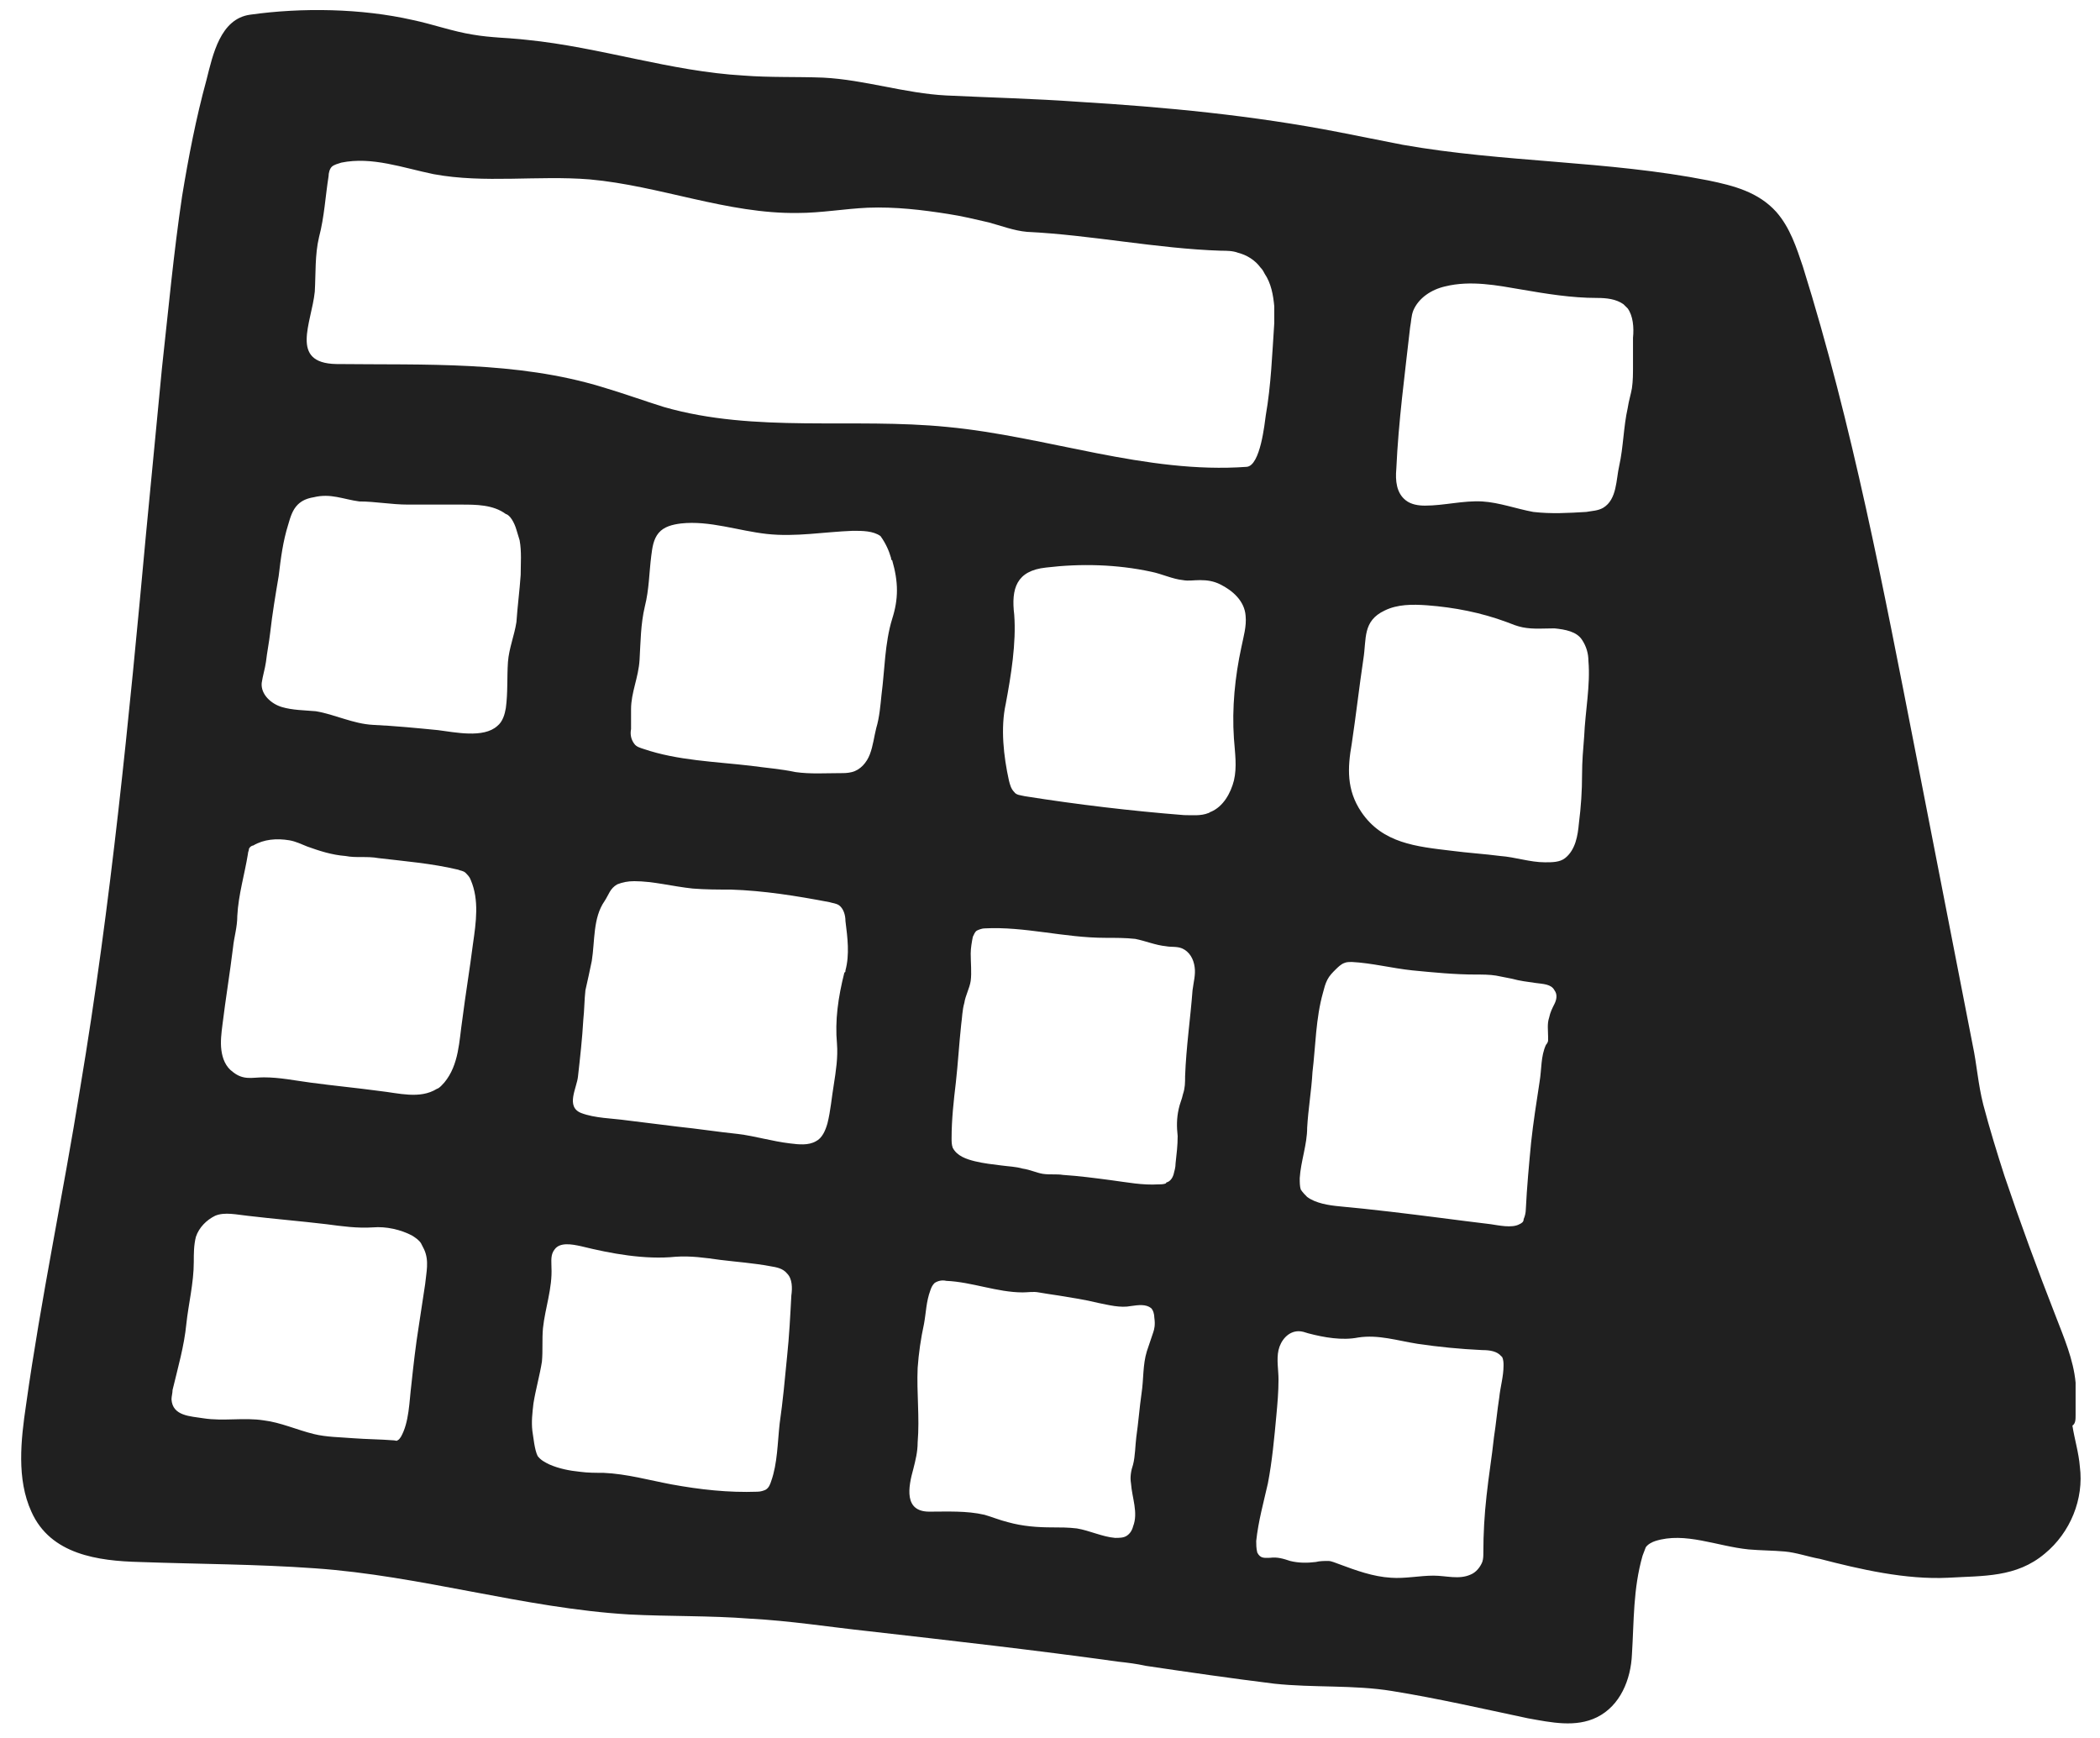 <?xml version="1.0" encoding="UTF-8"?> <svg xmlns="http://www.w3.org/2000/svg" width="87" height="72" viewBox="0 0 87 72" fill="none"><path d="M85.989 58.626C85.989 58.191 85.989 57.713 85.989 57.279C85.901 56.323 85.505 55.41 85.154 54.497C84.406 52.585 83.703 50.673 83.043 48.717C82.735 47.761 82.427 46.762 82.164 45.762C81.944 44.893 81.9 44.111 81.724 43.285C80.933 39.243 80.141 35.158 79.35 31.117C78.03 24.381 76.755 17.645 74.689 11.039C74.425 10.257 74.161 9.431 73.589 8.779C72.842 7.953 71.83 7.693 70.775 7.475C66.598 6.65 62.289 6.737 58.111 5.998C57.232 5.824 56.352 5.65 55.473 5.476C51.911 4.781 48.262 4.433 44.656 4.216C42.853 4.086 41.007 4.042 39.204 3.955C37.489 3.868 35.818 3.303 34.103 3.216C33.004 3.173 31.904 3.216 30.805 3.13C27.771 2.956 24.869 1.956 21.835 1.652C21.087 1.565 20.34 1.565 19.593 1.435C18.757 1.304 17.922 1 17.086 0.826C14.976 0.348 12.513 0.305 10.358 0.609C9.127 0.783 8.819 2.26 8.556 3.303C8.116 4.911 7.808 6.519 7.544 8.127C7.193 10.474 6.973 12.864 6.709 15.254C6.489 17.558 6.269 19.817 6.049 22.121C5.346 29.77 4.598 37.462 3.323 45.067C2.62 49.456 1.696 53.802 1.081 58.191C0.861 59.669 0.685 61.277 1.3 62.624C2.092 64.406 4.071 64.667 5.785 64.71C8.204 64.797 10.622 64.797 13.041 64.971C17.438 65.275 21.703 66.622 26.056 66.883C27.727 66.97 29.398 66.926 31.069 67.057C32.74 67.144 34.367 67.404 35.994 67.578C39.423 67.969 42.897 68.361 46.327 68.839C46.723 68.882 47.075 68.925 47.47 69.012C49.229 69.273 51.032 69.534 52.791 69.751C54.418 69.925 56.089 69.795 57.672 70.055C59.562 70.36 61.453 70.794 63.3 71.185C64.267 71.359 65.279 71.576 66.158 71.142C67.126 70.664 67.565 69.577 67.609 68.534C67.697 67.144 67.653 65.84 68.049 64.449C68.093 64.319 68.137 64.232 68.181 64.102C68.269 63.971 68.445 63.884 68.576 63.841C69.808 63.45 71.127 64.058 72.446 64.189C72.93 64.232 73.457 64.232 73.941 64.275C74.425 64.319 74.908 64.493 75.392 64.58C77.063 65.014 78.954 65.449 80.713 65.362C82.164 65.275 83.527 65.362 84.714 64.362C85.769 63.493 86.341 62.102 86.165 60.755C86.121 60.19 85.945 59.625 85.857 59.06C85.989 58.974 85.989 58.8 85.989 58.626ZM57.847 19.426C57.935 17.471 58.199 15.515 58.419 13.559C58.463 13.342 58.463 13.082 58.551 12.864C58.771 12.343 59.299 11.995 59.87 11.865C60.925 11.604 62.025 11.821 63.036 11.995C64.047 12.169 65.103 12.343 66.158 12.343C66.554 12.343 66.95 12.386 67.257 12.603C67.301 12.647 67.389 12.734 67.433 12.777C67.653 13.082 67.697 13.559 67.653 13.994C67.653 14.385 67.653 14.776 67.653 15.168C67.653 15.472 67.653 15.776 67.609 16.08C67.565 16.341 67.477 16.602 67.433 16.906C67.257 17.688 67.257 18.514 67.082 19.296C66.95 19.861 66.994 20.687 66.422 21.034C66.202 21.165 65.938 21.165 65.718 21.208C64.971 21.252 64.267 21.295 63.52 21.208C62.816 21.078 62.113 20.817 61.409 20.774C60.618 20.73 59.826 20.947 59.035 20.947C58.771 20.947 58.463 20.904 58.243 20.73C57.847 20.426 57.804 19.904 57.847 19.426ZM65.411 34.115C65.367 34.593 65.279 35.202 64.839 35.55C64.619 35.723 64.311 35.723 64.004 35.723C63.388 35.723 62.772 35.506 62.157 35.462C61.497 35.376 60.794 35.332 60.134 35.245C58.683 35.071 57.276 34.941 56.397 33.637C55.781 32.725 55.825 31.812 56.001 30.812C56.177 29.639 56.309 28.466 56.484 27.292C56.616 26.467 56.441 25.728 57.364 25.293C57.892 25.032 58.507 25.032 59.123 25.076C60.266 25.163 61.365 25.38 62.421 25.771C62.64 25.858 62.86 25.945 63.08 25.989C63.52 26.076 63.959 26.032 64.399 26.032C64.839 26.076 65.323 26.162 65.543 26.51C65.718 26.771 65.806 27.075 65.806 27.379C65.894 28.379 65.674 29.465 65.63 30.508C65.587 31.03 65.543 31.551 65.543 32.073C65.543 32.768 65.499 33.42 65.411 34.115ZM17.35 54.932C17.218 55.758 17.13 56.54 17.042 57.366C16.954 58.061 16.954 58.93 16.602 59.538C16.558 59.582 16.558 59.625 16.471 59.669C16.427 59.712 16.383 59.669 16.295 59.669C15.723 59.625 15.195 59.625 14.624 59.582C14.096 59.538 13.524 59.538 12.997 59.408C12.293 59.234 11.634 58.93 10.93 58.843C10.095 58.713 9.259 58.887 8.424 58.756C7.896 58.669 7.149 58.669 7.105 57.974C7.105 57.844 7.149 57.713 7.149 57.583C7.368 56.67 7.632 55.758 7.72 54.845C7.808 54.019 8.028 53.15 8.028 52.281C8.028 51.933 8.028 51.586 8.116 51.238C8.248 50.847 8.556 50.543 8.907 50.369C9.303 50.195 9.831 50.325 10.271 50.369C11.37 50.499 12.425 50.586 13.524 50.716C14.184 50.803 14.8 50.89 15.459 50.847C15.987 50.803 16.602 50.934 17.086 51.194C17.218 51.281 17.35 51.368 17.438 51.499C17.482 51.586 17.526 51.672 17.57 51.759C17.79 52.237 17.658 52.715 17.614 53.194C17.526 53.758 17.438 54.367 17.35 54.932ZM19.593 39.113C19.461 40.156 19.285 41.199 19.153 42.242C19.021 43.111 19.021 44.111 18.405 44.85C18.317 44.937 18.229 45.067 18.097 45.11C17.394 45.545 16.515 45.284 15.723 45.197C14.756 45.067 13.832 44.98 12.865 44.85C12.205 44.763 11.59 44.632 10.93 44.632C10.446 44.632 10.095 44.763 9.655 44.415C9.347 44.198 9.215 43.85 9.171 43.502C9.127 43.155 9.171 42.807 9.215 42.459C9.347 41.373 9.523 40.33 9.655 39.243C9.699 38.809 9.831 38.418 9.831 37.94C9.875 37.071 10.139 36.201 10.271 35.376C10.271 35.289 10.315 35.245 10.315 35.158C10.358 35.071 10.446 35.028 10.49 35.028C10.93 34.767 11.458 34.724 11.985 34.811C12.249 34.854 12.513 34.984 12.733 35.071C13.217 35.245 13.744 35.419 14.316 35.462C14.756 35.55 15.195 35.462 15.679 35.55C16.778 35.68 17.878 35.767 18.977 36.028C19.065 36.071 19.197 36.071 19.285 36.158C19.373 36.245 19.461 36.332 19.505 36.462C19.856 37.288 19.724 38.2 19.593 39.113ZM21.395 21.947C21.439 22.077 21.483 22.251 21.527 22.382C21.615 22.86 21.571 23.338 21.571 23.816C21.527 24.468 21.439 25.119 21.395 25.771C21.307 26.336 21.087 26.858 21.044 27.423C21 28.075 21.044 28.683 20.956 29.335C20.912 29.596 20.824 29.9 20.604 30.074C20.032 30.595 18.845 30.334 18.141 30.247C17.262 30.161 16.383 30.074 15.459 30.03C14.624 29.987 13.876 29.596 13.085 29.465C12.601 29.422 12.117 29.422 11.678 29.291C11.238 29.161 10.798 28.77 10.842 28.292C10.886 27.988 10.974 27.727 11.018 27.423C11.062 27.032 11.15 26.597 11.194 26.206C11.282 25.424 11.414 24.641 11.546 23.859C11.634 23.12 11.722 22.425 11.941 21.73C12.029 21.425 12.117 21.121 12.337 20.904C12.513 20.73 12.733 20.643 12.997 20.6C13.7 20.426 14.228 20.687 14.887 20.774C15.547 20.774 16.207 20.904 16.91 20.904C17.658 20.904 18.361 20.904 19.109 20.904C19.724 20.904 20.428 20.904 20.956 21.295C21.131 21.339 21.307 21.643 21.395 21.947ZM32.608 56.192C32.52 57.105 32.432 58.061 32.3 58.974C32.212 59.756 32.212 60.625 31.948 61.364C31.904 61.494 31.86 61.624 31.729 61.711C31.641 61.755 31.509 61.798 31.377 61.798C30.19 61.842 29.002 61.711 27.815 61.494C26.892 61.32 25.968 61.059 25.001 61.016C24.693 61.016 24.341 61.016 24.034 60.973C23.594 60.929 23.154 60.842 22.758 60.668C22.582 60.581 22.407 60.495 22.275 60.321C22.143 60.06 22.099 59.538 22.055 59.278C22.011 58.887 22.055 58.539 22.099 58.148C22.187 57.583 22.363 56.974 22.451 56.41C22.495 55.931 22.451 55.497 22.495 55.019C22.582 54.193 22.89 53.367 22.846 52.498C22.846 52.237 22.802 51.977 22.978 51.759C23.198 51.455 23.682 51.542 24.078 51.629C25.309 51.933 26.716 52.194 27.991 52.064C28.607 52.02 29.222 52.107 29.838 52.194C30.541 52.281 31.201 52.324 31.904 52.455C32.168 52.498 32.432 52.542 32.608 52.759C32.828 52.976 32.828 53.367 32.784 53.672C32.74 54.497 32.696 55.367 32.608 56.192ZM34.675 43.242C34.719 43.806 34.631 44.371 34.543 44.937C34.455 45.458 34.411 46.023 34.279 46.544C34.191 46.849 34.059 47.153 33.795 47.283C33.487 47.457 33.092 47.414 32.74 47.37C31.992 47.283 31.289 47.066 30.585 46.979C29.75 46.892 28.914 46.762 28.079 46.675C27.375 46.588 26.672 46.501 25.968 46.414C25.353 46.327 24.649 46.327 24.078 46.11C23.418 45.849 23.902 45.067 23.946 44.589C24.034 43.807 24.122 43.024 24.166 42.242C24.209 41.851 24.209 41.416 24.253 41.025C24.341 40.634 24.429 40.243 24.517 39.808C24.649 38.983 24.561 38.027 25.045 37.331C25.221 37.071 25.265 36.81 25.573 36.636C25.792 36.549 26.012 36.505 26.276 36.505C27.068 36.505 27.859 36.723 28.695 36.81C29.222 36.853 29.75 36.853 30.277 36.853C31.641 36.897 33.004 37.114 34.367 37.375C34.499 37.418 34.631 37.418 34.763 37.505C34.938 37.636 35.026 37.896 35.026 38.157C35.114 38.852 35.202 39.548 35.026 40.2C35.026 40.243 35.026 40.286 34.982 40.286C34.719 41.329 34.587 42.285 34.675 43.242ZM36.917 23.12C36.917 23.164 36.917 23.207 36.961 23.207C37.225 24.12 37.225 24.815 36.961 25.641C36.653 26.64 36.653 27.77 36.521 28.77C36.477 29.204 36.434 29.726 36.302 30.161C36.214 30.508 36.17 30.899 36.038 31.247C35.906 31.595 35.642 31.899 35.29 31.986C35.114 32.029 34.982 32.029 34.807 32.029C34.191 32.029 33.575 32.073 32.96 31.986C32.344 31.855 31.729 31.812 31.113 31.725C29.618 31.551 28.079 31.508 26.672 31.03C26.54 30.986 26.364 30.943 26.276 30.812C26.144 30.639 26.1 30.421 26.144 30.204C26.144 29.943 26.144 29.683 26.144 29.378C26.144 28.683 26.452 28.075 26.496 27.336C26.54 26.597 26.54 25.858 26.716 25.119C26.892 24.424 26.892 23.729 26.98 23.033C27.024 22.686 27.068 22.338 27.288 22.077C27.507 21.817 27.859 21.73 28.211 21.686C29.398 21.556 30.585 21.99 31.773 22.121C32.96 22.251 34.147 22.034 35.334 21.99C35.73 21.99 36.17 21.99 36.477 22.208C36.697 22.512 36.829 22.816 36.917 23.12ZM47.778 55.193C47.69 55.453 47.602 55.714 47.514 55.975C47.338 56.54 47.382 57.148 47.294 57.713C47.206 58.322 47.163 58.93 47.075 59.538C47.031 59.886 47.031 60.321 46.943 60.668C46.855 60.929 46.811 61.19 46.855 61.451C46.899 62.059 47.163 62.667 46.943 63.232C46.899 63.406 46.811 63.537 46.679 63.624C46.547 63.711 46.371 63.711 46.195 63.711C45.667 63.667 45.14 63.406 44.612 63.319C44.26 63.276 43.909 63.276 43.601 63.276C42.985 63.276 42.37 63.232 41.754 63.059C41.402 62.972 41.094 62.841 40.787 62.754C40.039 62.581 39.248 62.624 38.5 62.624C37.445 62.624 37.621 61.624 37.841 60.842C37.928 60.495 38.017 60.147 38.017 59.756C38.104 58.713 37.972 57.713 38.017 56.67C38.06 56.062 38.148 55.453 38.28 54.845C38.368 54.367 38.368 53.932 38.544 53.454C38.588 53.324 38.632 53.237 38.72 53.15C38.852 53.063 39.028 53.02 39.204 53.063C40.259 53.107 41.314 53.541 42.37 53.541C42.59 53.541 42.809 53.498 43.029 53.541C43.293 53.585 43.557 53.628 43.865 53.672C44.392 53.758 44.964 53.845 45.492 53.976C45.931 54.063 46.415 54.193 46.855 54.106C47.163 54.063 47.47 54.019 47.69 54.193C47.778 54.28 47.822 54.454 47.822 54.584C47.866 54.888 47.822 55.062 47.778 55.193ZM48.35 48.978C48.35 48.978 48.306 48.978 48.306 49.022C48.218 49.065 48.086 49.065 47.998 49.065C47.338 49.108 46.679 48.978 46.019 48.891C45.36 48.804 44.7 48.717 44.041 48.674C43.777 48.63 43.513 48.674 43.205 48.63C42.941 48.587 42.677 48.457 42.37 48.413C42.062 48.326 41.798 48.326 41.49 48.283C41.138 48.239 40.743 48.196 40.391 48.109C40.039 48.022 39.643 47.892 39.468 47.544C39.423 47.414 39.423 47.283 39.423 47.153C39.423 46.371 39.511 45.588 39.599 44.85C39.687 44.067 39.731 43.285 39.819 42.459C39.863 42.155 39.863 41.851 39.951 41.547C39.995 41.242 40.171 40.938 40.215 40.634C40.259 40.286 40.215 39.895 40.215 39.504C40.215 39.287 40.259 39.026 40.303 38.809C40.347 38.722 40.391 38.592 40.479 38.548C40.567 38.505 40.699 38.461 40.787 38.461C42.458 38.374 44.084 38.852 45.799 38.852C46.195 38.852 46.635 38.852 47.031 38.896C47.47 38.983 47.866 39.157 48.306 39.2C48.526 39.243 48.745 39.2 48.965 39.287C49.273 39.417 49.449 39.721 49.493 40.069C49.537 40.373 49.449 40.678 49.405 41.025C49.317 42.199 49.141 43.372 49.097 44.589C49.097 44.85 49.097 45.067 49.009 45.328C48.965 45.545 48.877 45.719 48.833 45.936C48.745 46.327 48.745 46.675 48.789 47.066C48.789 47.457 48.745 47.805 48.702 48.196C48.702 48.37 48.657 48.5 48.614 48.674C48.57 48.804 48.482 48.935 48.35 48.978ZM50.153 33.637C50.109 33.637 50.109 33.681 50.065 33.681C49.757 33.811 49.361 33.768 49.053 33.768C46.855 33.594 44.656 33.333 42.458 32.985C42.282 32.942 42.106 32.942 42.018 32.812C41.886 32.681 41.842 32.507 41.798 32.334C41.578 31.334 41.446 30.161 41.666 29.161C41.886 27.988 42.106 26.64 42.018 25.467C41.886 24.381 42.106 23.642 43.337 23.512C44.788 23.338 46.283 23.381 47.69 23.685C48.13 23.772 48.57 23.989 49.009 24.033C49.229 24.076 49.449 24.033 49.713 24.033C50.021 24.033 50.285 24.076 50.548 24.207C51.076 24.468 51.56 24.902 51.604 25.511C51.648 25.945 51.516 26.38 51.428 26.814C51.164 28.031 51.032 29.335 51.12 30.595C51.164 31.204 51.252 31.769 51.12 32.334C50.988 32.855 50.68 33.42 50.153 33.637ZM51.648 19.34C47.47 19.644 43.381 18.079 39.248 17.688C35.334 17.297 31.289 17.949 27.507 16.862C26.672 16.602 25.836 16.297 24.957 16.037C21.395 14.95 17.614 15.124 13.92 15.081C11.985 15.037 12.909 13.386 13.041 12.082C13.085 11.343 13.041 10.561 13.217 9.822C13.437 8.996 13.48 8.127 13.612 7.302C13.612 7.171 13.656 6.997 13.744 6.91C13.832 6.823 14.008 6.78 14.14 6.737C15.415 6.476 16.69 6.954 17.965 7.215C20.076 7.606 22.275 7.258 24.429 7.432C27.331 7.693 30.146 8.866 33.048 8.823C34.015 8.823 34.982 8.649 35.95 8.605C37.093 8.562 38.192 8.692 39.292 8.866C39.863 8.953 40.391 9.083 40.962 9.214C41.446 9.344 42.018 9.561 42.545 9.605C45.228 9.735 47.91 10.3 50.592 10.387C50.812 10.387 51.076 10.387 51.296 10.474C51.648 10.561 51.999 10.778 52.219 11.082C52.307 11.169 52.351 11.256 52.395 11.343C52.659 11.734 52.747 12.212 52.791 12.69C52.791 12.908 52.791 13.168 52.791 13.386C52.703 14.689 52.659 15.95 52.439 17.21C52.395 17.514 52.219 19.296 51.648 19.34ZM62.289 56.496C62.289 56.54 62.289 56.54 62.289 56.583C62.289 57.018 62.157 57.453 62.113 57.887C62.025 58.452 61.981 58.974 61.893 59.538C61.805 60.364 61.673 61.146 61.585 61.972C61.497 62.754 61.453 63.537 61.453 64.319C61.453 64.449 61.453 64.58 61.409 64.71C61.321 64.927 61.145 65.145 60.925 65.231C60.442 65.449 59.914 65.275 59.386 65.275C58.815 65.275 58.199 65.405 57.628 65.362C56.88 65.318 56.177 65.058 55.473 64.797C55.341 64.754 55.165 64.667 55.033 64.667C54.858 64.667 54.682 64.667 54.506 64.71C54.154 64.754 53.802 64.754 53.45 64.667C53.187 64.58 52.923 64.493 52.615 64.536C52.395 64.536 52.219 64.58 52.087 64.319C52.043 64.145 52.043 63.971 52.043 63.841C52.131 63.015 52.351 62.233 52.527 61.451C52.703 60.538 52.791 59.582 52.879 58.626C52.923 58.148 52.967 57.67 52.967 57.148C52.967 56.757 52.879 56.323 52.967 55.931C53.055 55.54 53.362 55.149 53.802 55.149C53.934 55.149 54.066 55.193 54.198 55.236C54.858 55.41 55.605 55.54 56.265 55.41C57.1 55.28 57.892 55.54 58.727 55.671C59.606 55.801 60.486 55.888 61.409 55.931C61.717 55.931 62.025 55.975 62.201 56.192C62.245 56.192 62.289 56.366 62.289 56.496ZM62.948 50.716C62.64 50.89 62.069 50.76 61.761 50.716C61.057 50.63 60.354 50.543 59.694 50.456C58.331 50.282 56.924 50.108 55.517 49.978C55.033 49.934 54.506 49.847 54.154 49.587C54.066 49.5 53.978 49.413 53.89 49.282C53.846 49.152 53.846 48.978 53.846 48.804C53.89 48.109 54.154 47.414 54.154 46.718C54.198 45.936 54.33 45.197 54.374 44.415C54.506 43.328 54.506 42.199 54.813 41.112C54.858 40.938 54.901 40.764 54.989 40.591C55.077 40.417 55.209 40.286 55.341 40.156C55.429 40.069 55.561 39.939 55.693 39.895C55.781 39.852 55.913 39.852 56.001 39.852C56.836 39.895 57.672 40.113 58.507 40.2C59.386 40.286 60.266 40.373 61.145 40.373C61.409 40.373 61.717 40.373 61.981 40.417C62.201 40.46 62.421 40.504 62.64 40.547C62.948 40.634 63.3 40.678 63.608 40.721C63.916 40.764 64.267 40.764 64.399 41.025C64.531 41.199 64.487 41.416 64.399 41.59C64.311 41.764 64.223 41.938 64.179 42.155C64.091 42.416 64.135 42.677 64.135 42.937C64.135 42.981 64.135 43.068 64.135 43.111C64.135 43.155 64.091 43.242 64.047 43.285C63.828 43.763 63.872 44.285 63.784 44.806C63.652 45.675 63.52 46.501 63.432 47.327C63.344 48.239 63.256 49.195 63.212 50.108C63.212 50.238 63.168 50.412 63.124 50.499C63.124 50.63 63.036 50.673 62.948 50.716Z" fill="#202020"></path></svg> 